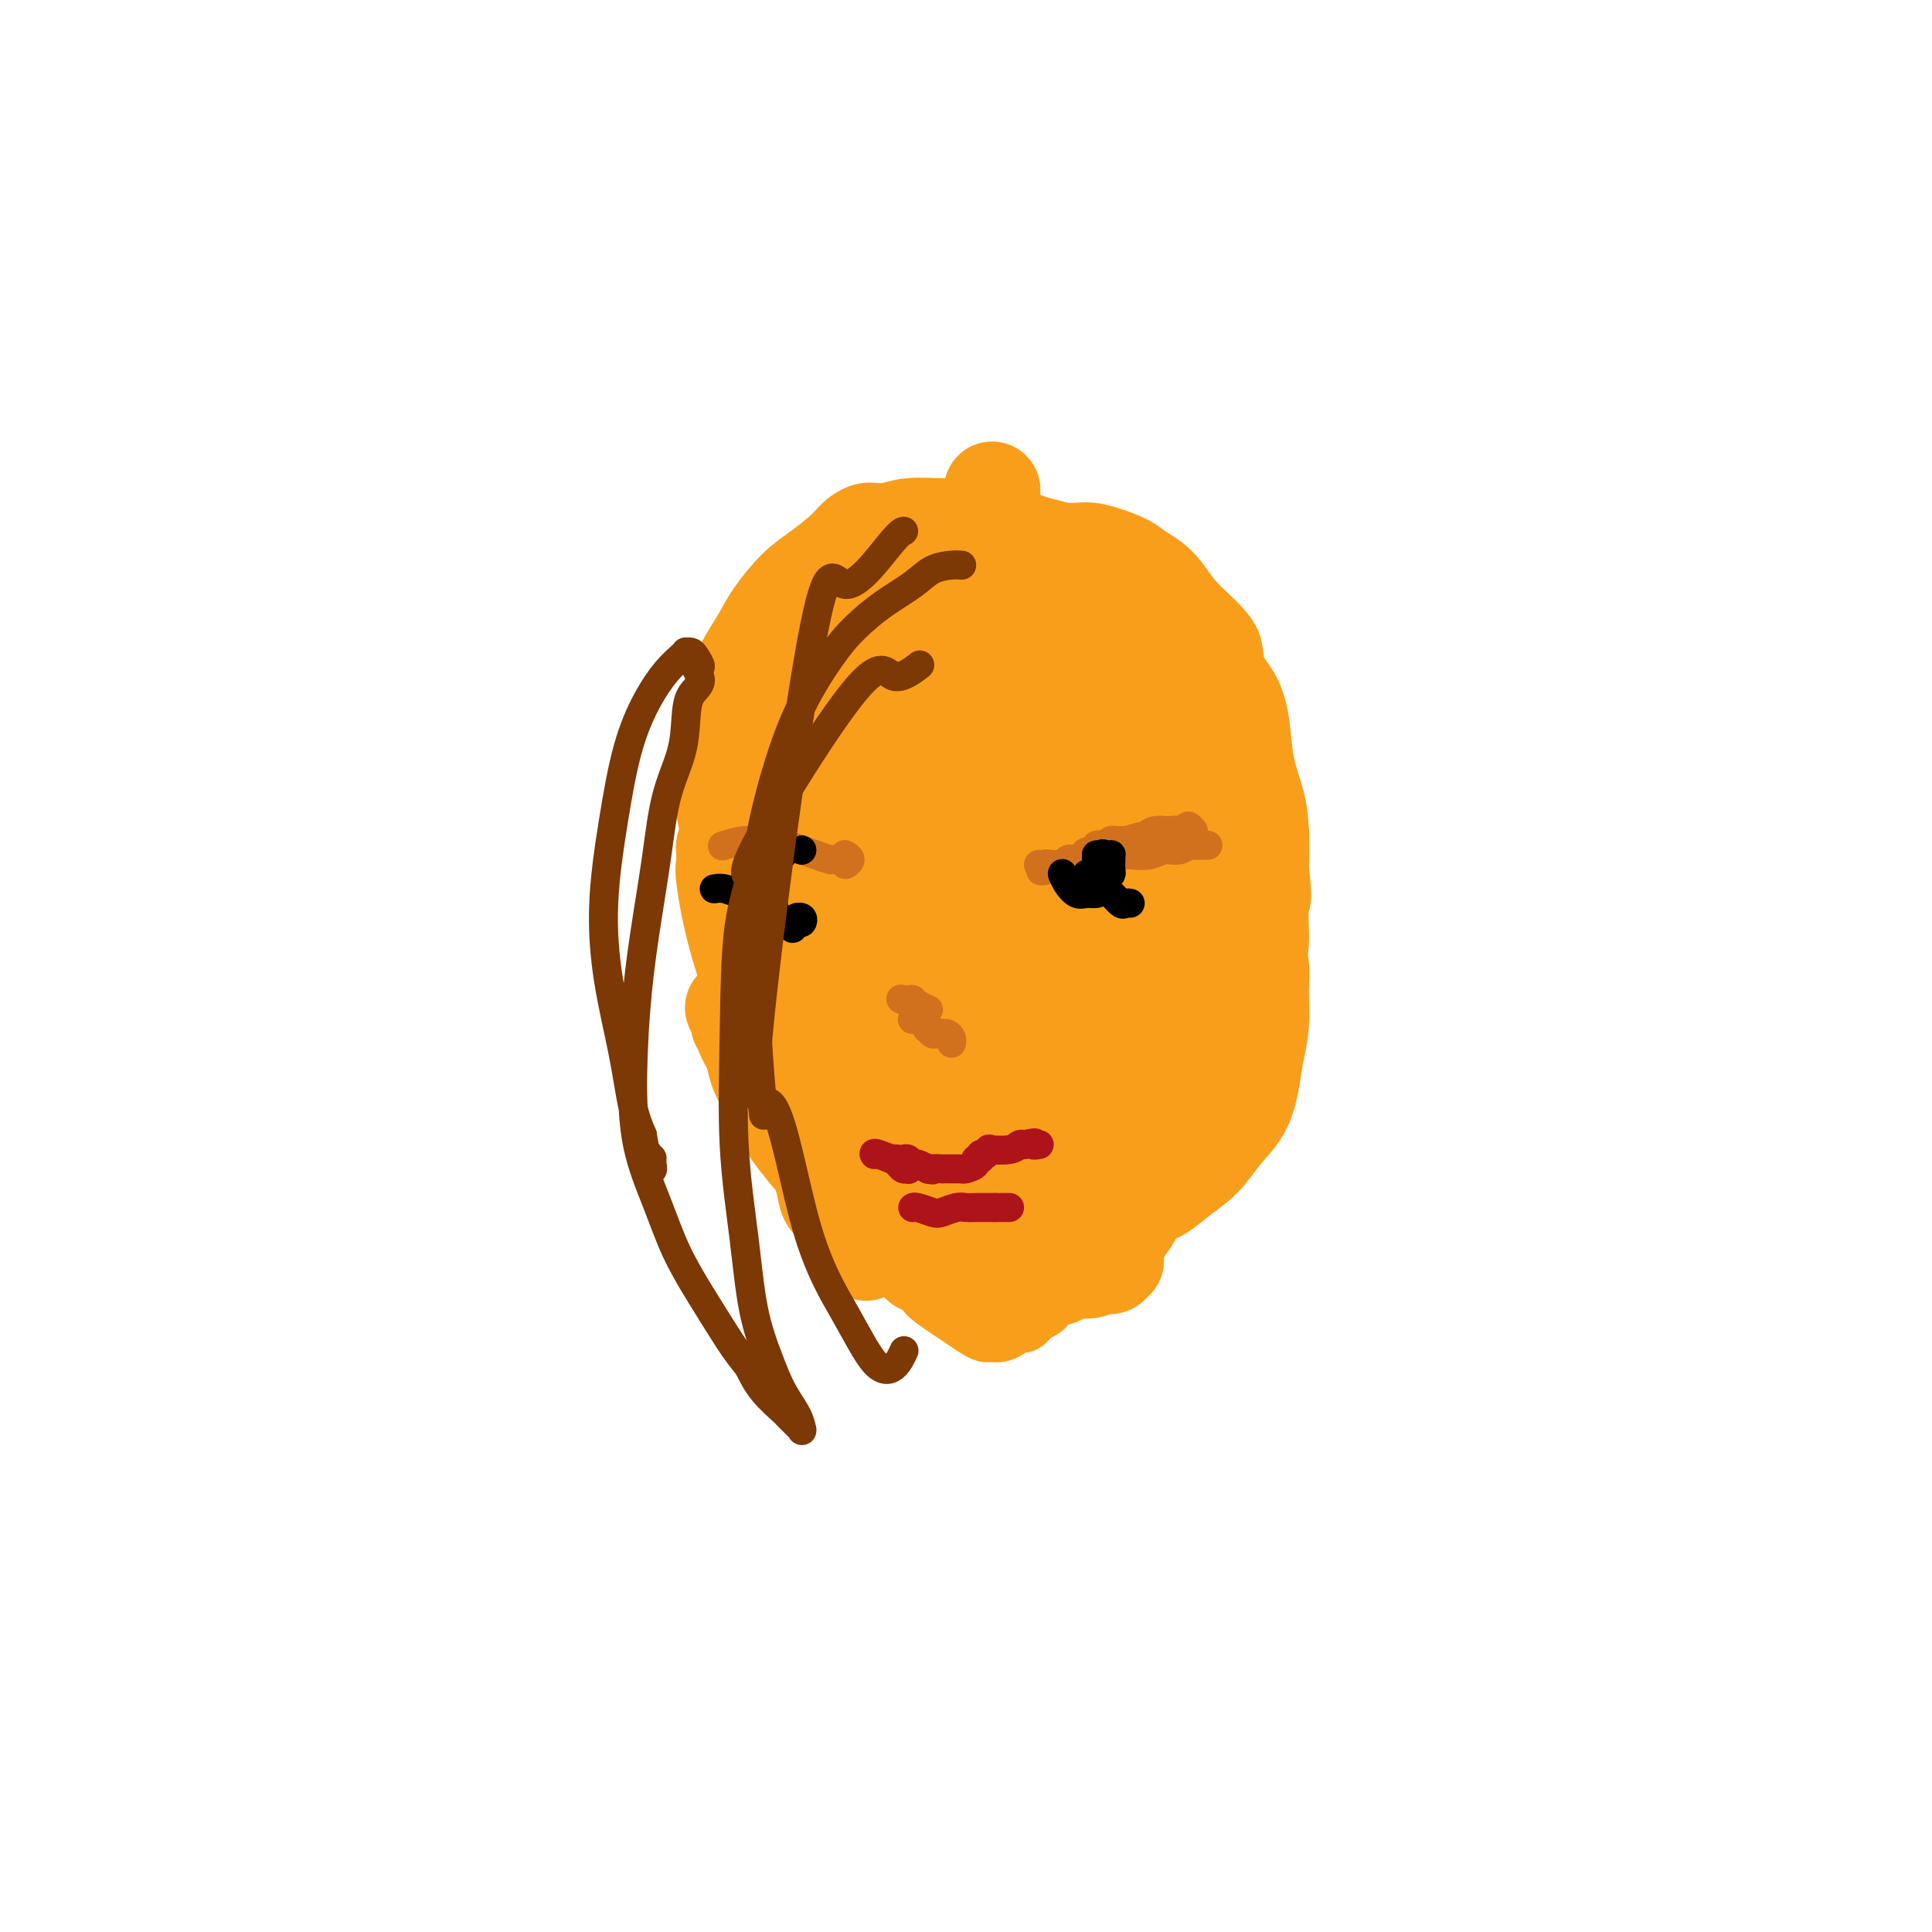 <svg viewBox='0 0 400 400' version='1.1' xmlns='http://www.w3.org/2000/svg' xmlns:xlink='http://www.w3.org/1999/xlink'><g fill='none' stroke='#F99E1B' stroke-width='20' stroke-linecap='round' stroke-linejoin='round'><path d='M194,116c-0.000,0.000 -0.000,0.000 0,0c0.000,-0.000 0.000,-0.000 0,0c-0.000,0.000 -0.000,0.000 0,0c0.000,-0.000 0.001,-0.001 0,0c-0.001,0.001 -0.003,0.004 0,0c0.003,-0.004 0.012,-0.017 0,0c-0.012,0.017 -0.044,0.062 0,0c0.044,-0.062 0.164,-0.233 0,0c-0.164,0.233 -0.611,0.869 -2,3c-1.389,2.131 -3.721,5.755 -5,9c-1.279,3.245 -1.504,6.110 -2,9c-0.496,2.890 -1.262,5.803 -2,8c-0.738,2.197 -1.448,3.677 -2,5c-0.552,1.323 -0.947,2.488 -1,4c-0.053,1.512 0.237,3.371 0,4c-0.237,0.629 -1.000,0.028 -1,0c0.000,-0.028 0.763,0.519 1,0c0.237,-0.519 -0.053,-2.102 0,-4c0.053,-1.898 0.449,-4.110 1,-6c0.551,-1.890 1.258,-3.460 2,-6c0.742,-2.540 1.520,-6.052 2,-9c0.480,-2.948 0.662,-5.331 1,-7c0.338,-1.669 0.834,-2.624 1,-4c0.166,-1.376 0.004,-3.173 0,-4c-0.004,-0.827 0.151,-0.683 0,-1c-0.151,-0.317 -0.607,-1.095 -1,-1c-0.393,0.095 -0.721,1.064 -1,2c-0.279,0.936 -0.508,1.839 -1,3c-0.492,1.161 -1.246,2.581 -2,4'/><path d='M182,125c-1.056,2.584 -1.197,5.544 -2,9c-0.803,3.456 -2.268,7.407 -3,11c-0.732,3.593 -0.732,6.829 -1,10c-0.268,3.171 -0.804,6.277 -1,9c-0.196,2.723 -0.052,5.065 0,7c0.052,1.935 0.013,3.465 0,5c-0.013,1.535 -0.001,3.076 0,4c0.001,0.924 -0.010,1.231 0,1c0.010,-0.231 0.041,-1.001 0,-1c-0.041,0.001 -0.155,0.774 0,-1c0.155,-1.774 0.580,-6.093 1,-9c0.420,-2.907 0.834,-4.402 1,-5c0.166,-0.598 0.083,-0.299 0,0'/><path d='M178,121c-0.000,0.000 -0.000,0.000 0,0c0.000,-0.000 0.000,-0.000 0,0c-0.000,0.000 -0.000,0.001 0,0c0.000,-0.001 0.001,-0.005 0,0c-0.001,0.005 -0.003,0.018 0,0c0.003,-0.018 0.011,-0.069 0,0c-0.011,0.069 -0.042,0.257 0,0c0.042,-0.257 0.158,-0.960 0,0c-0.158,0.960 -0.589,3.581 -1,7c-0.411,3.419 -0.800,7.634 -1,12c-0.200,4.366 -0.209,8.883 0,13c0.209,4.117 0.635,7.834 1,11c0.365,3.166 0.668,5.780 1,8c0.332,2.220 0.694,4.045 1,5c0.306,0.955 0.557,1.038 1,1c0.443,-0.038 1.079,-0.199 2,-1c0.921,-0.801 2.128,-2.244 3,-4c0.872,-1.756 1.410,-3.827 2,-6c0.590,-2.173 1.231,-4.448 2,-7c0.769,-2.552 1.666,-5.380 2,-8c0.334,-2.620 0.104,-5.031 0,-7c-0.104,-1.969 -0.080,-3.498 0,-5c0.080,-1.502 0.218,-2.979 0,-5c-0.218,-2.021 -0.793,-4.587 -1,-5c-0.207,-0.413 -0.048,1.325 0,2c0.048,0.675 -0.015,0.286 0,1c0.015,0.714 0.107,2.532 0,5c-0.107,2.468 -0.413,5.588 0,9c0.413,3.412 1.547,7.118 2,11c0.453,3.882 0.227,7.941 0,12'/><path d='M192,170c0.471,7.519 0.647,6.315 1,7c0.353,0.685 0.882,3.257 1,5c0.118,1.743 -0.175,2.656 0,3c0.175,0.344 0.817,0.120 1,0c0.183,-0.120 -0.092,-0.137 0,-1c0.092,-0.863 0.550,-2.571 1,-4c0.450,-1.429 0.891,-2.580 1,-5c0.109,-2.420 -0.114,-6.108 0,-9c0.114,-2.892 0.567,-4.987 1,-7c0.433,-2.013 0.848,-3.942 1,-6c0.152,-2.058 0.041,-4.243 0,-6c-0.041,-1.757 -0.011,-3.087 0,-4c0.011,-0.913 0.003,-1.410 0,-2c-0.003,-0.590 -0.000,-1.272 0,-1c0.000,0.272 -0.001,1.498 0,3c0.001,1.502 0.004,3.281 0,6c-0.004,2.719 -0.015,6.378 0,10c0.015,3.622 0.057,7.207 0,10c-0.057,2.793 -0.212,4.792 0,7c0.212,2.208 0.790,4.624 1,6c0.210,1.376 0.053,1.713 0,2c-0.053,0.287 -0.000,0.524 0,-2c0.000,-2.524 -0.053,-7.809 0,-10c0.053,-2.191 0.210,-1.289 1,-7c0.790,-5.711 2.212,-18.035 3,-26c0.788,-7.965 0.943,-11.570 1,-15c0.057,-3.430 0.015,-6.684 0,-9c-0.015,-2.316 -0.004,-3.693 0,-5c0.004,-1.307 0.001,-2.544 0,-3c-0.001,-0.456 -0.000,-0.130 0,0c0.000,0.130 0.000,0.065 0,0'/><path d='M205,107c0.785,-11.436 0.248,-2.526 0,2c-0.248,4.526 -0.206,4.667 0,7c0.206,2.333 0.577,6.859 1,12c0.423,5.141 0.899,10.897 1,16c0.101,5.103 -0.173,9.553 0,13c0.173,3.447 0.793,5.892 1,8c0.207,2.108 -0.000,3.878 0,5c0.000,1.122 0.208,1.595 0,2c-0.208,0.405 -0.833,0.743 -1,0c-0.167,-0.743 0.124,-2.567 0,-5c-0.124,-2.433 -0.663,-5.477 -1,-9c-0.337,-3.523 -0.472,-7.527 -1,-11c-0.528,-3.473 -1.448,-6.415 -2,-9c-0.552,-2.585 -0.738,-4.815 -1,-7c-0.262,-2.185 -0.602,-4.327 -1,-6c-0.398,-1.673 -0.854,-2.878 -1,-4c-0.146,-1.122 0.018,-2.160 0,-3c-0.018,-0.840 -0.218,-1.483 0,-2c0.218,-0.517 0.853,-0.909 1,-1c0.147,-0.091 -0.194,0.118 0,0c0.194,-0.118 0.923,-0.563 1,-1c0.077,-0.437 -0.496,-0.865 0,-1c0.496,-0.135 2.062,0.023 3,0c0.938,-0.023 1.246,-0.228 2,0c0.754,0.228 1.952,0.889 3,1c1.048,0.111 1.947,-0.327 3,0c1.053,0.327 2.262,1.417 3,2c0.738,0.583 1.006,0.657 2,1c0.994,0.343 2.712,0.955 4,2c1.288,1.045 2.144,2.522 3,4'/><path d='M225,123c2.576,2.332 3.015,3.661 4,5c0.985,1.339 2.517,2.688 4,4c1.483,1.312 2.918,2.586 4,4c1.082,1.414 1.813,2.968 3,5c1.187,2.032 2.832,4.544 4,7c1.168,2.456 1.859,4.857 3,7c1.141,2.143 2.730,4.028 4,6c1.270,1.972 2.220,4.030 3,6c0.780,1.970 1.390,3.854 2,6c0.610,2.146 1.221,4.556 2,7c0.779,2.444 1.726,4.921 2,7c0.274,2.079 -0.126,3.758 0,6c0.126,2.242 0.777,5.045 1,7c0.223,1.955 0.017,3.061 0,5c-0.017,1.939 0.155,4.713 0,7c-0.155,2.287 -0.637,4.089 -1,6c-0.363,1.911 -0.607,3.932 -1,6c-0.393,2.068 -0.936,4.182 -2,6c-1.064,1.818 -2.651,3.341 -4,5c-1.349,1.659 -2.462,3.454 -4,5c-1.538,1.546 -3.501,2.843 -5,4c-1.499,1.157 -2.532,2.175 -4,3c-1.468,0.825 -3.370,1.458 -5,2c-1.630,0.542 -2.988,0.993 -5,2c-2.012,1.007 -4.679,2.571 -7,3c-2.321,0.429 -4.296,-0.276 -6,0c-1.704,0.276 -3.136,1.532 -5,2c-1.864,0.468 -4.159,0.146 -7,0c-2.841,-0.146 -6.226,-0.116 -9,0c-2.774,0.116 -4.935,0.319 -7,0c-2.065,-0.319 -4.032,-1.159 -6,-2'/><path d='M183,254c-7.183,-0.133 -5.142,-0.464 -5,-1c0.142,-0.536 -1.615,-1.277 -3,-2c-1.385,-0.723 -2.400,-1.428 -3,-2c-0.600,-0.572 -0.787,-1.013 -1,-2c-0.213,-0.987 -0.453,-2.522 -1,-4c-0.547,-1.478 -1.400,-2.900 -2,-4c-0.600,-1.100 -0.947,-1.879 -1,-3c-0.053,-1.121 0.186,-2.583 0,-4c-0.186,-1.417 -0.798,-2.788 -1,-5c-0.202,-2.212 0.005,-5.265 0,-8c-0.005,-2.735 -0.223,-5.152 0,-8c0.223,-2.848 0.886,-6.128 1,-9c0.114,-2.872 -0.320,-5.335 0,-8c0.320,-2.665 1.395,-5.530 2,-9c0.605,-3.470 0.739,-7.545 1,-11c0.261,-3.455 0.648,-6.290 1,-9c0.352,-2.710 0.669,-5.295 1,-8c0.331,-2.705 0.677,-5.528 1,-8c0.323,-2.472 0.622,-4.592 1,-7c0.378,-2.408 0.833,-5.104 1,-7c0.167,-1.896 0.045,-2.990 0,-4c-0.045,-1.010 -0.012,-1.935 0,-3c0.012,-1.065 0.004,-2.271 0,-3c-0.004,-0.729 -0.005,-0.980 0,-1c0.005,-0.020 0.015,0.191 0,0c-0.015,-0.191 -0.056,-0.783 0,-1c0.056,-0.217 0.207,-0.058 0,0c-0.207,0.058 -0.774,0.017 -1,0c-0.226,-0.017 -0.113,-0.008 0,0'/><path d='M174,123c1.060,-16.159 -0.289,-4.558 -1,0c-0.711,4.558 -0.784,2.072 -1,2c-0.216,-0.072 -0.575,2.270 -1,5c-0.425,2.730 -0.914,5.848 -2,10c-1.086,4.152 -2.767,9.336 -4,14c-1.233,4.664 -2.016,8.806 -3,13c-0.984,4.194 -2.167,8.440 -3,12c-0.833,3.560 -1.315,6.434 -2,9c-0.685,2.566 -1.572,4.825 -2,6c-0.428,1.175 -0.396,1.267 0,1c0.396,-0.267 1.155,-0.893 2,-3c0.845,-2.107 1.774,-5.696 3,-10c1.226,-4.304 2.748,-9.322 4,-14c1.252,-4.678 2.233,-9.014 3,-13c0.767,-3.986 1.318,-7.620 2,-11c0.682,-3.380 1.493,-6.506 2,-9c0.507,-2.494 0.710,-4.356 1,-6c0.290,-1.644 0.666,-3.071 1,-4c0.334,-0.929 0.626,-1.359 1,-2c0.374,-0.641 0.832,-1.493 1,-2c0.168,-0.507 0.047,-0.669 0,-1c-0.047,-0.331 -0.020,-0.829 0,-1c0.020,-0.171 0.032,-0.014 0,0c-0.032,0.014 -0.108,-0.115 0,0c0.108,0.115 0.401,0.475 0,1c-0.401,0.525 -1.496,1.215 -2,2c-0.504,0.785 -0.417,1.663 -1,3c-0.583,1.337 -1.837,3.131 -3,5c-1.163,1.869 -2.236,3.811 -3,6c-0.764,2.189 -1.218,4.625 -2,7c-0.782,2.375 -1.891,4.687 -3,7'/><path d='M161,150c-2.749,5.532 -2.620,4.861 -3,6c-0.380,1.139 -1.268,4.088 -2,6c-0.732,1.912 -1.306,2.789 -2,4c-0.694,1.211 -1.507,2.757 -2,4c-0.493,1.243 -0.668,2.183 -1,3c-0.332,0.817 -0.823,1.513 -1,2c-0.177,0.487 -0.042,0.767 0,1c0.042,0.233 -0.011,0.420 0,1c0.011,0.580 0.084,1.552 0,2c-0.084,0.448 -0.327,0.372 0,3c0.327,2.628 1.224,7.959 3,14c1.776,6.041 4.433,12.792 6,16c1.567,3.208 2.045,2.873 3,6c0.955,3.127 2.388,9.716 5,16c2.612,6.284 6.402,12.261 8,15c1.598,2.739 1.004,2.239 1,3c-0.004,0.761 0.581,2.783 1,4c0.419,1.217 0.671,1.627 1,2c0.329,0.373 0.733,0.707 1,1c0.267,0.293 0.396,0.544 0,0c-0.396,-0.544 -1.317,-1.885 -3,-5c-1.683,-3.115 -4.127,-8.006 -5,-10c-0.873,-1.994 -0.174,-1.092 -1,-2c-0.826,-0.908 -3.177,-3.624 -5,-6c-1.823,-2.376 -3.117,-4.410 -4,-6c-0.883,-1.590 -1.353,-2.736 -2,-4c-0.647,-1.264 -1.471,-2.647 -2,-4c-0.529,-1.353 -0.765,-2.677 -1,-4'/><path d='M156,218c-3.740,-6.917 -1.590,-3.710 -1,-3c0.590,0.710 -0.380,-1.078 -1,-2c-0.620,-0.922 -0.892,-0.978 -1,-1c-0.108,-0.022 -0.054,-0.011 0,0'/><path d='M152,209c-0.001,-0.002 -0.002,-0.004 0,0c0.002,0.004 0.008,0.014 0,0c-0.008,-0.014 -0.029,-0.053 0,0c0.029,0.053 0.108,0.197 0,0c-0.108,-0.197 -0.402,-0.736 0,0c0.402,0.736 1.500,2.748 3,5c1.500,2.252 3.403,4.743 5,7c1.597,2.257 2.890,4.279 4,6c1.110,1.721 2.039,3.140 3,5c0.961,1.860 1.954,4.162 3,6c1.046,1.838 2.145,3.212 3,4c0.855,0.788 1.465,0.991 2,2c0.535,1.009 0.994,2.824 2,4c1.006,1.176 2.560,1.712 3,2c0.440,0.288 -0.234,0.328 0,1c0.234,0.672 1.377,1.978 2,3c0.623,1.022 0.726,1.762 1,2c0.274,0.238 0.720,-0.024 1,0c0.280,0.024 0.396,0.336 1,1c0.604,0.664 1.697,1.681 2,2c0.303,0.319 -0.185,-0.059 0,0c0.185,0.059 1.042,0.557 2,1c0.958,0.443 2.016,0.832 3,1c0.984,0.168 1.893,0.114 3,0c1.107,-0.114 2.410,-0.288 4,0c1.590,0.288 3.467,1.039 5,1c1.533,-0.039 2.724,-0.868 4,-1c1.276,-0.132 2.638,0.434 4,1'/><path d='M212,262c4.891,0.772 4.619,1.201 5,1c0.381,-0.201 1.416,-1.034 3,-1c1.584,0.034 3.716,0.933 5,1c1.284,0.067 1.721,-0.700 2,-1c0.279,-0.300 0.402,-0.133 1,0c0.598,0.133 1.673,0.232 2,0c0.327,-0.232 -0.094,-0.793 0,-1c0.094,-0.207 0.704,-0.059 1,0c0.296,0.059 0.279,0.028 0,0c-0.279,-0.028 -0.820,-0.052 -1,0c-0.180,0.052 0.002,0.179 0,0c-0.002,-0.179 -0.189,-0.663 0,-1c0.189,-0.337 0.753,-0.528 1,-1c0.247,-0.472 0.176,-1.224 1,-3c0.824,-1.776 2.542,-4.574 4,-7c1.458,-2.426 2.656,-4.479 4,-7c1.344,-2.521 2.835,-5.511 4,-8c1.165,-2.489 2.004,-4.479 3,-7c0.996,-2.521 2.151,-5.575 3,-8c0.849,-2.425 1.394,-4.222 2,-6c0.606,-1.778 1.273,-3.538 2,-5c0.727,-1.462 1.515,-2.627 2,-4c0.485,-1.373 0.666,-2.956 1,-4c0.334,-1.044 0.821,-1.550 1,-2c0.179,-0.450 0.051,-0.843 0,-1c-0.051,-0.157 -0.026,-0.079 0,0'/><path d='M258,197c4.007,-9.551 0.525,-1.427 -1,3c-1.525,4.427 -1.094,5.159 -2,8c-0.906,2.841 -3.149,7.793 -5,12c-1.851,4.207 -3.311,7.671 -5,11c-1.689,3.329 -3.606,6.524 -5,9c-1.394,2.476 -2.265,4.233 -3,6c-0.735,1.767 -1.333,3.543 -2,5c-0.667,1.457 -1.401,2.595 -2,3c-0.599,0.405 -1.063,0.078 -1,0c0.063,-0.078 0.652,0.095 1,0c0.348,-0.095 0.456,-0.458 1,-2c0.544,-1.542 1.525,-4.264 3,-7c1.475,-2.736 3.444,-5.486 5,-9c1.556,-3.514 2.697,-7.790 4,-12c1.303,-4.210 2.766,-8.353 4,-12c1.234,-3.647 2.240,-6.798 3,-10c0.760,-3.202 1.275,-6.454 2,-9c0.725,-2.546 1.662,-4.385 2,-6c0.338,-1.615 0.079,-3.007 0,-4c-0.079,-0.993 0.023,-1.588 0,-2c-0.023,-0.412 -0.171,-0.640 -1,0c-0.829,0.640 -2.339,2.148 -5,6c-2.661,3.852 -6.471,10.048 -10,17c-3.529,6.952 -6.775,14.659 -10,21c-3.225,6.341 -6.430,11.317 -9,15c-2.570,3.683 -4.507,6.072 -6,8c-1.493,1.928 -2.544,3.395 -3,4c-0.456,0.605 -0.318,0.348 0,0c0.318,-0.348 0.816,-0.786 2,-4c1.184,-3.214 3.052,-9.204 5,-16c1.948,-6.796 3.974,-14.398 6,-22'/><path d='M226,210c2.972,-10.042 3.902,-14.148 5,-19c1.098,-4.852 2.362,-10.451 3,-15c0.638,-4.549 0.648,-8.049 1,-11c0.352,-2.951 1.046,-5.353 1,-7c-0.046,-1.647 -0.832,-2.538 -1,-3c-0.168,-0.462 0.280,-0.495 0,0c-0.280,0.495 -1.289,1.519 -2,4c-0.711,2.481 -1.124,6.420 -3,12c-1.876,5.580 -5.214,12.801 -8,19c-2.786,6.199 -5.021,11.375 -7,17c-1.979,5.625 -3.703,11.700 -5,16c-1.297,4.300 -2.166,6.826 -3,9c-0.834,2.174 -1.634,3.998 -2,5c-0.366,1.002 -0.298,1.183 0,-1c0.298,-2.183 0.827,-6.731 2,-12c1.173,-5.269 2.991,-11.259 6,-23c3.009,-11.741 7.208,-29.234 9,-38c1.792,-8.766 1.176,-8.807 1,-10c-0.176,-1.193 0.088,-3.540 0,-5c-0.088,-1.460 -0.529,-2.034 -1,-2c-0.471,0.034 -0.972,0.674 -2,3c-1.028,2.326 -2.584,6.336 -5,12c-2.416,5.664 -5.692,12.983 -8,20c-2.308,7.017 -3.649,13.734 -5,19c-1.351,5.266 -2.713,9.082 -4,12c-1.287,2.918 -2.500,4.940 -3,7c-0.500,2.060 -0.286,4.160 0,4c0.286,-0.160 0.643,-2.580 1,-5'/><path d='M196,218c0.861,-3.390 2.514,-9.364 4,-18c1.486,-8.636 2.806,-19.933 4,-28c1.194,-8.067 2.261,-12.903 3,-17c0.739,-4.097 1.149,-7.454 1,-10c-0.149,-2.546 -0.856,-4.281 -1,-5c-0.144,-0.719 0.274,-0.424 0,0c-0.274,0.424 -1.239,0.975 -3,5c-1.761,4.025 -4.318,11.524 -7,20c-2.682,8.476 -5.490,17.930 -8,27c-2.510,9.070 -4.721,17.757 -6,25c-1.279,7.243 -1.625,13.042 -2,17c-0.375,3.958 -0.778,6.076 -1,8c-0.222,1.924 -0.264,3.654 0,4c0.264,0.346 0.835,-0.691 2,-2c1.165,-1.309 2.924,-2.890 5,-7c2.076,-4.110 4.469,-10.750 7,-19c2.531,-8.250 5.199,-18.112 8,-28c2.801,-9.888 5.735,-19.804 8,-27c2.265,-7.196 3.860,-11.672 4,-16c0.140,-4.328 -1.177,-8.506 -2,-11c-0.823,-2.494 -1.154,-3.302 -2,-3c-0.846,0.302 -2.208,1.716 -3,2c-0.792,0.284 -1.015,-0.562 -5,7c-3.985,7.562 -11.730,23.533 -16,33c-4.270,9.467 -5.063,12.431 -6,17c-0.937,4.569 -2.019,10.744 -3,15c-0.981,4.256 -1.861,6.594 -2,9c-0.139,2.406 0.463,4.878 1,6c0.537,1.122 1.011,0.892 2,0c0.989,-0.892 2.495,-2.446 4,-4'/><path d='M182,218c2.272,-2.674 4.952,-7.358 8,-13c3.048,-5.642 6.465,-12.242 10,-20c3.535,-7.758 7.189,-16.675 10,-24c2.811,-7.325 4.780,-13.059 6,-18c1.220,-4.941 1.693,-9.090 2,-12c0.307,-2.910 0.450,-4.581 0,-5c-0.450,-0.419 -1.491,0.416 -2,1c-0.509,0.584 -0.486,0.919 -2,5c-1.514,4.081 -4.566,11.908 -7,21c-2.434,9.092 -4.250,19.450 -6,29c-1.750,9.550 -3.434,18.294 -4,26c-0.566,7.706 -0.014,14.376 0,19c0.014,4.624 -0.510,7.203 0,9c0.510,1.797 2.055,2.811 3,3c0.945,0.189 1.290,-0.449 3,-3c1.710,-2.551 4.784,-7.017 8,-13c3.216,-5.983 6.573,-13.485 9,-19c2.427,-5.515 3.924,-9.045 5,-12c1.076,-2.955 1.730,-5.336 2,-7c0.270,-1.664 0.155,-2.611 0,-3c-0.155,-0.389 -0.349,-0.220 -2,3c-1.651,3.220 -4.757,9.491 -6,12c-1.243,2.509 -0.621,1.254 0,0'/></g>
<g fill='none' stroke='#F99E1B' stroke-width='12' stroke-linecap='round' stroke-linejoin='round'><path d='M186,181c0.000,0.000 0.000,0.000 0,0c-0.000,-0.000 -0.000,-0.000 0,0c0.000,0.000 0.000,0.000 0,0c-0.000,-0.000 -0.000,-0.000 0,0c0.000,0.000 0.000,0.001 0,0c-0.000,-0.001 -0.000,-0.002 0,0c0.000,0.002 0.001,0.007 0,0c-0.001,-0.007 -0.004,-0.028 0,0c0.004,0.028 0.016,0.103 0,0c-0.016,-0.103 -0.060,-0.384 0,0c0.060,0.384 0.222,1.435 0,3c-0.222,1.565 -0.829,3.646 -1,5c-0.171,1.354 0.095,1.980 0,3c-0.095,1.020 -0.550,2.432 -1,3c-0.450,0.568 -0.895,0.291 -1,0c-0.105,-0.291 0.129,-0.596 0,-2c-0.129,-1.404 -0.622,-3.906 -1,-6c-0.378,-2.094 -0.640,-3.780 -1,-5c-0.360,-1.220 -0.818,-1.975 -1,-3c-0.182,-1.025 -0.087,-2.321 0,-3c0.087,-0.679 0.165,-0.741 0,-1c-0.165,-0.259 -0.574,-0.717 -1,0c-0.426,0.717 -0.868,2.607 -1,5c-0.132,2.393 0.047,5.289 0,8c-0.047,2.711 -0.321,5.238 0,8c0.321,2.762 1.237,5.759 2,8c0.763,2.241 1.373,3.725 2,5c0.627,1.275 1.271,2.342 2,3c0.729,0.658 1.542,0.908 2,1c0.458,0.092 0.559,0.026 1,-1c0.441,-1.026 1.220,-3.013 2,-5'/><path d='M189,207c0.921,-2.931 0.723,-7.759 1,-12c0.277,-4.241 1.028,-7.896 1,-11c-0.028,-3.104 -0.834,-5.658 -1,-8c-0.166,-2.342 0.307,-4.470 0,-6c-0.307,-1.530 -1.393,-2.460 -2,-3c-0.607,-0.540 -0.733,-0.689 -1,0c-0.267,0.689 -0.675,2.217 -1,5c-0.325,2.783 -0.566,6.822 -1,11c-0.434,4.178 -1.061,8.496 -1,12c0.061,3.504 0.809,6.193 1,9c0.191,2.807 -0.175,5.730 0,8c0.175,2.270 0.893,3.887 2,5c1.107,1.113 2.605,1.721 3,2c0.395,0.279 -0.313,0.228 0,0c0.313,-0.228 1.646,-0.634 2,-2c0.354,-1.366 -0.273,-3.693 0,-6c0.273,-2.307 1.444,-4.595 2,-7c0.556,-2.405 0.497,-4.926 0,-7c-0.497,-2.074 -1.432,-3.700 -2,-5c-0.568,-1.300 -0.770,-2.272 -1,-3c-0.230,-0.728 -0.489,-1.212 -1,-1c-0.511,0.212 -1.273,1.119 -2,3c-0.727,1.881 -1.417,4.737 -2,8c-0.583,3.263 -1.057,6.933 -1,11c0.057,4.067 0.646,8.530 1,12c0.354,3.470 0.474,5.946 1,8c0.526,2.054 1.459,3.686 2,5c0.541,1.314 0.691,2.311 1,3c0.309,0.689 0.775,1.070 1,1c0.225,-0.070 0.207,-0.591 0,-2c-0.207,-1.409 -0.604,-3.704 -1,-6'/><path d='M190,231c-0.552,-2.719 -1.930,-6.016 -3,-9c-1.070,-2.984 -1.830,-5.654 -3,-8c-1.170,-2.346 -2.748,-4.366 -4,-6c-1.252,-1.634 -2.176,-2.881 -3,-4c-0.824,-1.119 -1.546,-2.111 -2,-2c-0.454,0.111 -0.638,1.324 -1,2c-0.362,0.676 -0.901,0.816 -1,3c-0.099,2.184 0.242,6.411 1,10c0.758,3.589 1.934,6.538 3,10c1.066,3.462 2.024,7.437 3,10c0.976,2.563 1.970,3.715 3,5c1.030,1.285 2.096,2.703 3,4c0.904,1.297 1.648,2.471 2,3c0.352,0.529 0.313,0.412 0,0c-0.313,-0.412 -0.901,-1.120 -3,-5c-2.099,-3.880 -5.709,-10.933 -10,-19c-4.291,-8.067 -9.265,-17.149 -11,-21c-1.735,-3.851 -0.232,-2.470 0,-2c0.232,0.470 -0.805,0.030 -1,0c-0.195,-0.030 0.454,0.350 1,2c0.546,1.650 0.990,4.571 2,8c1.010,3.429 2.585,7.367 4,11c1.415,3.633 2.669,6.962 4,10c1.331,3.038 2.738,5.787 4,8c1.262,2.213 2.380,3.892 4,5c1.620,1.108 3.744,1.644 5,2c1.256,0.356 1.645,0.530 2,0c0.355,-0.530 0.678,-1.765 1,-3'/><path d='M190,245c0.821,-1.701 1.375,-4.453 2,-8c0.625,-3.547 1.323,-7.887 2,-13c0.677,-5.113 1.333,-10.998 2,-16c0.667,-5.002 1.344,-9.121 2,-13c0.656,-3.879 1.290,-7.520 2,-11c0.710,-3.480 1.496,-6.801 2,-10c0.504,-3.199 0.728,-6.278 1,-9c0.272,-2.722 0.594,-5.088 1,-7c0.406,-1.912 0.897,-3.371 1,-5c0.103,-1.629 -0.182,-3.428 0,-5c0.182,-1.572 0.832,-2.919 1,-4c0.168,-1.081 -0.146,-1.898 0,-3c0.146,-1.102 0.752,-2.489 1,-3c0.248,-0.511 0.136,-0.144 0,0c-0.136,0.144 -0.298,0.067 0,0c0.298,-0.067 1.056,-0.124 2,0c0.944,0.124 2.076,0.430 3,1c0.924,0.570 1.641,1.405 3,3c1.359,1.595 3.360,3.951 5,6c1.640,2.049 2.918,3.793 4,6c1.082,2.207 1.966,4.877 3,7c1.034,2.123 2.217,3.698 3,6c0.783,2.302 1.166,5.330 2,8c0.834,2.670 2.117,4.982 3,7c0.883,2.018 1.364,3.743 2,5c0.636,1.257 1.428,2.047 2,3c0.572,0.953 0.924,2.067 1,3c0.076,0.933 -0.124,1.683 0,2c0.124,0.317 0.572,0.201 1,0c0.428,-0.201 0.837,-0.486 1,-1c0.163,-0.514 0.082,-1.257 0,-2'/><path d='M242,192c2.599,6.201 0.098,2.704 0,-2c-0.098,-4.704 2.208,-10.614 3,-13c0.792,-2.386 0.069,-1.247 0,-3c-0.069,-1.753 0.517,-6.399 1,-9c0.483,-2.601 0.862,-3.159 1,-4c0.138,-0.841 0.036,-1.967 0,-3c-0.036,-1.033 -0.004,-1.975 0,-3c0.004,-1.025 -0.018,-2.133 0,-3c0.018,-0.867 0.077,-1.493 0,-2c-0.077,-0.507 -0.289,-0.893 0,-1c0.289,-0.107 1.080,0.067 0,-2c-1.080,-2.067 -4.033,-6.373 -5,-8c-0.967,-1.627 0.050,-0.575 0,-1c-0.050,-0.425 -1.168,-2.326 -2,-4c-0.832,-1.674 -1.379,-3.120 -2,-4c-0.621,-0.880 -1.317,-1.196 -2,-2c-0.683,-0.804 -1.353,-2.098 -2,-3c-0.647,-0.902 -1.272,-1.412 -2,-2c-0.728,-0.588 -1.558,-1.253 -2,-2c-0.442,-0.747 -0.496,-1.577 -1,-2c-0.504,-0.423 -1.458,-0.439 -2,-1c-0.542,-0.561 -0.671,-1.667 -1,-2c-0.329,-0.333 -0.858,0.107 -1,0c-0.142,-0.107 0.103,-0.761 0,-1c-0.103,-0.239 -0.553,-0.064 -1,0c-0.447,0.064 -0.889,0.017 -1,0c-0.111,-0.017 0.111,-0.005 0,0c-0.111,0.005 -0.556,0.002 -1,0'/><path d='M222,115c-2.423,-2.303 -0.481,-0.561 0,0c0.481,0.561 -0.498,-0.060 -1,0c-0.502,0.060 -0.527,0.801 -1,1c-0.473,0.199 -1.395,-0.142 -2,0c-0.605,0.142 -0.894,0.769 -1,1c-0.106,0.231 -0.030,0.066 0,0c0.030,-0.066 0.015,-0.033 0,0'/><path d='M189,113c0.000,0.000 0.000,0.000 0,0c-0.000,-0.000 -0.000,-0.000 0,0c0.000,0.000 0.000,0.000 0,0c-0.000,-0.000 -0.000,-0.000 0,0c0.000,0.000 0.000,0.000 0,0c-0.000,-0.000 -0.001,-0.001 0,0c0.001,0.001 0.005,0.002 0,0c-0.005,-0.002 -0.018,-0.009 0,0c0.018,0.009 0.066,0.033 0,0c-0.066,-0.033 -0.245,-0.123 0,0c0.245,0.123 0.914,0.457 3,0c2.086,-0.457 5.589,-1.706 8,-2c2.411,-0.294 3.728,0.368 6,0c2.272,-0.368 5.497,-1.767 8,-2c2.503,-0.233 4.284,0.700 6,1c1.716,0.300 3.369,-0.033 5,0c1.631,0.033 3.241,0.434 5,1c1.759,0.566 3.667,1.299 5,2c1.333,0.701 2.091,1.372 3,2c0.909,0.628 1.967,1.213 3,2c1.033,0.787 2.040,1.778 3,3c0.960,1.222 1.874,2.677 3,4c1.126,1.323 2.462,2.514 4,4c1.538,1.486 3.276,3.266 4,5c0.724,1.734 0.435,3.420 1,5c0.565,1.580 1.983,3.052 3,5c1.017,1.948 1.632,4.370 2,7c0.368,2.630 0.491,5.468 1,8c0.509,2.532 1.406,4.759 2,7c0.594,2.241 0.884,4.498 1,7c0.116,2.502 0.058,5.251 0,8'/><path d='M265,180c0.917,7.165 0.209,6.578 0,8c-0.209,1.422 0.083,4.855 0,7c-0.083,2.145 -0.539,3.004 -1,4c-0.461,0.996 -0.926,2.131 -1,3c-0.074,0.869 0.243,1.474 0,2c-0.243,0.526 -1.047,0.975 -1,1c0.047,0.025 0.945,-0.373 1,-1c0.055,-0.627 -0.734,-1.481 -1,-2c-0.266,-0.519 -0.008,-0.702 0,-2c0.008,-1.298 -0.233,-3.710 0,-6c0.233,-2.290 0.941,-4.457 1,-7c0.059,-2.543 -0.532,-5.463 -1,-8c-0.468,-2.537 -0.814,-4.693 -1,-7c-0.186,-2.307 -0.213,-4.766 -1,-7c-0.787,-2.234 -2.334,-4.241 -3,-6c-0.666,-1.759 -0.450,-3.268 -1,-5c-0.550,-1.732 -1.865,-3.687 -3,-6c-1.135,-2.313 -2.090,-4.984 -3,-7c-0.910,-2.016 -1.776,-3.379 -3,-5c-1.224,-1.621 -2.807,-3.502 -4,-5c-1.193,-1.498 -1.997,-2.615 -3,-4c-1.003,-1.385 -2.204,-3.038 -3,-4c-0.796,-0.962 -1.188,-1.232 -2,-2c-0.812,-0.768 -2.044,-2.035 -3,-3c-0.956,-0.965 -1.635,-1.629 -2,-2c-0.365,-0.371 -0.418,-0.450 -1,-1c-0.582,-0.550 -1.695,-1.571 -2,-2c-0.305,-0.429 0.199,-0.265 -2,-1c-2.199,-0.735 -7.099,-2.367 -12,-4'/><path d='M213,108c-3.730,-1.165 -6.055,-1.576 -8,-2c-1.945,-0.424 -3.510,-0.861 -5,-1c-1.490,-0.139 -2.906,0.021 -5,0c-2.094,-0.021 -4.866,-0.222 -7,0c-2.134,0.222 -3.630,0.867 -5,1c-1.370,0.133 -2.612,-0.245 -4,0c-1.388,0.245 -2.921,1.114 -4,2c-1.079,0.886 -1.706,1.789 -3,3c-1.294,1.211 -3.257,2.728 -5,4c-1.743,1.272 -3.268,2.297 -5,4c-1.732,1.703 -3.672,4.085 -5,6c-1.328,1.915 -2.043,3.365 -3,5c-0.957,1.635 -2.156,3.457 -3,5c-0.844,1.543 -1.334,2.808 -2,5c-0.666,2.192 -1.509,5.310 -2,8c-0.491,2.690 -0.631,4.952 -1,7c-0.369,2.048 -0.968,3.881 -1,6c-0.032,2.119 0.503,4.524 1,7c0.497,2.476 0.956,5.024 1,7c0.044,1.976 -0.328,3.380 0,5c0.328,1.620 1.356,3.457 2,5c0.644,1.543 0.905,2.793 1,4c0.095,1.207 0.025,2.373 0,3c-0.025,0.627 -0.006,0.716 0,1c0.006,0.284 -0.001,0.765 0,1c0.001,0.235 0.011,0.226 0,0c-0.011,-0.226 -0.044,-0.669 0,-1c0.044,-0.331 0.166,-0.551 0,-1c-0.166,-0.449 -0.619,-1.128 -1,-2c-0.381,-0.872 -0.691,-1.936 -1,-3'/><path d='M148,187c-0.523,-1.991 -0.832,-4.467 -1,-7c-0.168,-2.533 -0.195,-5.121 0,-8c0.195,-2.879 0.613,-6.048 1,-8c0.387,-1.952 0.745,-2.686 1,-6c0.255,-3.314 0.408,-9.207 1,-12c0.592,-2.793 1.623,-2.486 2,-3c0.377,-0.514 0.100,-1.850 0,-3c-0.100,-1.150 -0.025,-2.114 0,-3c0.025,-0.886 -0.001,-1.693 0,-2c0.001,-0.307 0.030,-0.113 0,0c-0.030,0.113 -0.118,0.143 0,0c0.118,-0.143 0.441,-0.461 0,0c-0.441,0.461 -1.648,1.701 -2,3c-0.352,1.299 0.149,2.659 0,5c-0.149,2.341 -0.948,5.665 -1,9c-0.052,3.335 0.643,6.681 1,10c0.357,3.319 0.375,6.612 1,10c0.625,3.388 1.858,6.869 3,10c1.142,3.131 2.194,5.910 3,8c0.806,2.090 1.367,3.492 2,5c0.633,1.508 1.339,3.122 2,4c0.661,0.878 1.278,1.021 2,1c0.722,-0.021 1.550,-0.207 2,-1c0.450,-0.793 0.523,-2.192 1,-4c0.477,-1.808 1.359,-4.025 3,-8c1.641,-3.975 4.040,-9.707 5,-12c0.960,-2.293 0.480,-1.146 0,0'/><path d='M174,175c1.500,-4.000 0.750,-2.000 0,0'/><path d='M168,130c0.000,-0.000 0.000,-0.000 0,0c-0.000,0.000 -0.000,0.000 0,0c0.000,-0.000 0.000,-0.000 0,0c-0.000,0.000 -0.000,0.000 0,0c0.000,-0.000 0.001,-0.000 0,0c-0.001,0.000 -0.004,0.001 0,0c0.004,-0.001 0.015,-0.005 0,0c-0.015,0.005 -0.057,0.018 0,0c0.057,-0.018 0.211,-0.068 0,0c-0.211,0.068 -0.789,0.255 -1,3c-0.211,2.745 -0.057,8.047 0,10c0.057,1.953 0.016,0.558 0,0c-0.016,-0.558 -0.008,-0.279 0,0'/><path d='M265,173c0.000,-0.000 0.000,-0.000 0,0c-0.000,0.000 -0.000,0.000 0,0c0.000,-0.000 0.000,-0.000 0,0c-0.000,0.000 -0.000,0.001 0,0c0.000,-0.001 0.001,-0.002 0,0c-0.001,0.002 -0.003,0.007 0,0c0.003,-0.007 0.012,-0.026 0,0c-0.012,0.026 -0.045,0.098 0,0c0.045,-0.098 0.166,-0.367 0,0c-0.166,0.367 -0.621,1.370 -1,3c-0.379,1.630 -0.682,3.888 -1,6c-0.318,2.112 -0.650,4.080 -1,6c-0.350,1.920 -0.719,3.794 -1,6c-0.281,2.206 -0.475,4.745 -1,7c-0.525,2.255 -1.383,4.224 -2,6c-0.617,1.776 -0.995,3.357 -1,5c-0.005,1.643 0.363,3.348 0,5c-0.363,1.652 -1.458,3.251 -2,5c-0.542,1.749 -0.530,3.647 -1,5c-0.470,1.353 -1.420,2.162 -2,3c-0.580,0.838 -0.788,1.705 -1,3c-0.212,1.295 -0.426,3.018 -1,4c-0.574,0.982 -1.506,1.222 -2,2c-0.494,0.778 -0.550,2.094 -1,3c-0.450,0.906 -1.293,1.402 -2,2c-0.707,0.598 -1.278,1.298 -2,2c-0.722,0.702 -1.596,1.405 -2,2c-0.404,0.595 -0.340,1.083 -1,2c-0.660,0.917 -2.046,2.262 -3,3c-0.954,0.738 -1.477,0.869 -2,1'/><path d='M235,254c-2.269,2.420 -1.941,2.470 -2,3c-0.059,0.530 -0.504,1.541 -1,2c-0.496,0.459 -1.042,0.365 -2,1c-0.958,0.635 -2.329,2.000 -3,3c-0.671,1.000 -0.641,1.634 -1,2c-0.359,0.366 -1.107,0.464 -2,1c-0.893,0.536 -1.929,1.510 -3,2c-1.071,0.490 -2.175,0.495 -3,1c-0.825,0.505 -1.372,1.511 -2,2c-0.628,0.489 -1.337,0.460 -2,1c-0.663,0.540 -1.281,1.647 -2,2c-0.719,0.353 -1.540,-0.048 -2,0c-0.460,0.048 -0.559,0.547 -1,1c-0.441,0.453 -1.224,0.861 -2,1c-0.776,0.139 -1.546,0.008 -2,0c-0.454,-0.008 -0.592,0.107 -1,0c-0.408,-0.107 -1.087,-0.436 -2,-1c-0.913,-0.564 -2.060,-1.363 -3,-2c-0.940,-0.637 -1.672,-1.111 -3,-2c-1.328,-0.889 -3.253,-2.191 -4,-3c-0.747,-0.809 -0.317,-1.124 -2,-3c-1.683,-1.876 -5.478,-5.315 -7,-7c-1.522,-1.685 -0.772,-1.618 -1,-2c-0.228,-0.382 -1.434,-1.213 -2,-2c-0.566,-0.787 -0.492,-1.528 -1,-2c-0.508,-0.472 -1.597,-0.673 -2,-1c-0.403,-0.327 -0.118,-0.778 0,-1c0.118,-0.222 0.070,-0.214 0,0c-0.070,0.214 -0.163,0.632 0,1c0.163,0.368 0.581,0.684 1,1'/><path d='M178,252c-1.642,-1.941 1.253,1.206 3,3c1.747,1.794 2.348,2.236 3,3c0.652,0.764 1.357,1.851 2,3c0.643,1.149 1.226,2.360 2,3c0.774,0.640 1.740,0.708 2,1c0.260,0.292 -0.185,0.808 0,1c0.185,0.192 1.001,0.059 1,0c-0.001,-0.059 -0.819,-0.046 -1,0c-0.181,0.046 0.276,0.124 0,0c-0.276,-0.124 -1.286,-0.449 -2,-1c-0.714,-0.551 -1.132,-1.329 -2,-2c-0.868,-0.671 -2.184,-1.237 -3,-2c-0.816,-0.763 -1.130,-1.724 -2,-3c-0.870,-1.276 -2.295,-2.868 -3,-3c-0.705,-0.132 -0.690,1.195 -2,-2c-1.310,-3.195 -3.946,-10.913 -5,-14c-1.054,-3.087 -0.527,-1.544 0,0'/></g>
<g fill='none' stroke='#D2711D' stroke-width='6' stroke-linecap='round' stroke-linejoin='round'><path d='M224,180c-0.000,-0.000 -0.000,-0.000 0,0c0.000,0.000 0.000,0.000 0,0c-0.000,-0.000 -0.000,-0.000 0,0c0.000,0.000 0.000,0.000 0,0c-0.000,-0.000 -0.000,-0.000 0,0c0.000,0.000 0.000,0.000 0,0c-0.000,-0.000 -0.000,-0.000 0,0c0.000,0.000 0.000,0.000 0,0c-0.000,-0.000 -0.000,-0.000 0,0c0.000,0.000 0.000,0.000 0,0c-0.000,-0.000 -0.001,-0.000 0,0c0.001,0.000 0.003,0.001 0,0c-0.003,-0.001 -0.011,-0.005 0,0c0.011,0.005 0.040,0.017 0,0c-0.040,-0.017 -0.151,-0.065 0,0c0.151,0.065 0.564,0.242 1,0c0.436,-0.242 0.896,-0.903 1,-1c0.104,-0.097 -0.146,0.371 0,0c0.146,-0.371 0.688,-1.580 1,-2c0.312,-0.420 0.393,-0.051 0,0c-0.393,0.051 -1.261,-0.214 -2,0c-0.739,0.214 -1.349,0.909 -2,1c-0.651,0.091 -1.342,-0.421 -2,0c-0.658,0.421 -1.284,1.776 -2,2c-0.716,0.224 -1.522,-0.682 -2,-1c-0.478,-0.318 -0.629,-0.047 -1,0c-0.371,0.047 -0.963,-0.129 -1,0c-0.037,0.129 0.482,0.565 1,1'/><path d='M216,180c-1.443,0.528 0.448,0.348 1,0c0.552,-0.348 -0.237,-0.864 0,-1c0.237,-0.136 1.498,0.108 3,0c1.502,-0.108 3.245,-0.569 5,-1c1.755,-0.431 3.523,-0.832 5,-1c1.477,-0.168 2.662,-0.101 4,0c1.338,0.101 2.830,0.237 4,0c1.170,-0.237 2.019,-0.848 3,-1c0.981,-0.152 2.095,0.155 3,0c0.905,-0.155 1.602,-0.774 2,-1c0.398,-0.226 0.499,-0.061 1,0c0.501,0.061 1.403,0.016 2,0c0.597,-0.016 0.889,-0.004 1,0c0.111,0.004 0.042,0.001 0,0c-0.042,-0.001 -0.058,-0.000 0,0c0.058,0.000 0.190,0.000 0,0c-0.190,-0.000 -0.702,-0.000 -1,0c-0.298,0.000 -0.383,0.000 -2,0c-1.617,-0.000 -4.766,-0.000 -6,0c-1.234,0.000 -0.553,0.000 -1,0c-0.447,-0.000 -2.022,-0.000 -3,0c-0.978,0.000 -1.360,0.000 -2,0c-0.640,-0.000 -1.538,-0.001 -2,0c-0.462,0.001 -0.487,0.004 -1,0c-0.513,-0.004 -1.515,-0.015 -2,0c-0.485,0.015 -0.453,0.057 -1,0c-0.547,-0.057 -1.672,-0.211 -2,0c-0.328,0.211 0.143,0.788 0,1c-0.143,0.212 -0.898,0.061 -1,0c-0.102,-0.061 0.449,-0.030 1,0'/><path d='M227,176c-3.846,0.394 -1.962,0.880 -1,1c0.962,0.120 1.000,-0.126 1,0c-0.000,0.126 -0.038,0.625 0,1c0.038,0.375 0.154,0.626 0,1c-0.154,0.374 -0.577,0.871 -1,1c-0.423,0.129 -0.845,-0.109 -1,0c-0.155,0.109 -0.041,0.565 0,1c0.041,0.435 0.011,0.850 0,1c-0.011,0.150 -0.003,0.036 0,0c0.003,-0.036 0.000,0.005 0,0c-0.000,-0.005 0.003,-0.058 0,0c-0.003,0.058 -0.011,0.227 0,0c0.011,-0.227 0.041,-0.848 0,-1c-0.041,-0.152 -0.151,0.167 0,0c0.151,-0.167 0.565,-0.819 1,-1c0.435,-0.181 0.891,0.110 1,0c0.109,-0.110 -0.128,-0.622 0,-1c0.128,-0.378 0.623,-0.623 1,-1c0.377,-0.377 0.637,-0.884 1,-1c0.363,-0.116 0.829,0.161 1,0c0.171,-0.161 0.046,-0.761 0,-1c-0.046,-0.239 -0.012,-0.116 0,0c0.012,0.116 0.003,0.227 0,0c-0.003,-0.227 -0.001,-0.792 0,-1c0.001,-0.208 0.000,-0.059 0,0c-0.000,0.059 -0.000,0.030 0,0'/><path d='M230,175c0.752,-0.929 0.133,-0.253 0,0c-0.133,0.253 0.221,0.083 0,0c-0.221,-0.083 -1.017,-0.079 -1,0c0.017,0.079 0.848,0.232 1,0c0.152,-0.232 -0.375,-0.851 0,-1c0.375,-0.149 1.652,0.170 3,0c1.348,-0.170 2.767,-0.830 4,-1c1.233,-0.170 2.282,0.151 3,0c0.718,-0.151 1.106,-0.773 2,-1c0.894,-0.227 2.293,-0.060 3,0c0.707,0.060 0.722,0.011 1,0c0.278,-0.011 0.819,0.015 1,0c0.181,-0.015 0.001,-0.070 0,0c-0.001,0.070 0.175,0.267 0,0c-0.175,-0.267 -0.703,-0.997 -1,-1c-0.297,-0.003 -0.362,0.720 -1,1c-0.638,0.280 -1.847,0.117 -3,0c-1.153,-0.117 -2.248,-0.186 -3,0c-0.752,0.186 -1.161,0.628 -2,1c-0.839,0.372 -2.109,0.674 -3,1c-0.891,0.326 -1.404,0.675 -2,1c-0.596,0.325 -1.275,0.628 -2,1c-0.725,0.372 -1.495,0.815 -2,1c-0.505,0.185 -0.744,0.111 -1,0c-0.256,-0.111 -0.531,-0.261 -1,0c-0.469,0.261 -1.134,0.932 -1,1c0.134,0.068 1.067,-0.466 2,-1'/><path d='M227,177c-3.000,0.833 -1.500,0.417 0,0'/><path d='M175,177c0.000,0.000 0.000,0.000 0,0c0.000,0.000 0.000,0.000 0,0c0.000,0.000 0.000,0.000 0,0c0.000,0.000 0.000,0.000 0,0c0.000,0.000 0.000,-0.000 0,0c0.000,0.000 0.000,0.000 0,0c0.000,-0.000 0.000,0.000 0,0c0.000,0.000 0.000,0.000 0,0c0.000,0.000 0.000,-0.000 0,0c0.000,0.000 0.000,0.000 0,0c0.000,0.000 0.000,0.000 0,0c0.000,0.000 0.000,0.000 0,0c0.000,0.000 0.000,0.000 0,0c0.000,0.000 -0.000,0.000 0,0c0.000,0.000 0.000,0.000 0,0c0.000,0.000 0.000,0.000 0,0c0.000,0.000 0.000,0.000 0,0c0.000,0.000 0.000,0.000 0,0c0.000,0.000 0.000,0.000 0,0c0.000,0.000 0.000,0.000 0,0'/><path d='M175,177c0.000,0.000 -0.000,-0.000 0,0c0.000,0.000 0.000,0.000 0,0c-0.000,-0.000 -0.000,-0.000 0,0c0.000,0.000 0.000,0.000 0,0c-0.000,-0.000 -0.000,-0.000 0,0c0.000,0.000 0.000,0.000 0,0c-0.000,-0.000 -0.000,-0.000 0,0c0.000,0.000 0.000,0.000 0,0c-0.000,-0.000 -0.000,-0.000 0,0c0.000,0.000 0.000,0.000 0,0c-0.000,-0.000 -0.000,-0.000 0,0c0.000,0.000 0.000,0.000 0,0c-0.000,-0.000 -0.000,-0.000 0,0c0.000,0.000 0.000,0.000 0,0c-0.000,-0.000 -0.000,-0.000 0,0c0.000,0.000 0.000,0.000 0,0c-0.000,-0.000 -0.000,-0.000 0,0c0.000,0.000 0.000,0.000 0,0c-0.000,-0.000 -0.001,-0.001 0,0c0.001,0.001 0.005,0.003 0,0c-0.005,-0.003 -0.020,-0.010 0,0c0.020,0.010 0.074,0.037 0,0c-0.074,-0.037 -0.277,-0.140 0,0c0.277,0.140 1.033,0.522 1,1c-0.033,0.478 -0.855,1.052 -1,1c-0.145,-0.052 0.387,-0.729 0,-1c-0.387,-0.271 -1.694,-0.135 -3,0'/><path d='M172,178c-2.303,-0.545 -6.561,-2.409 -9,-3c-2.439,-0.591 -3.060,0.090 -4,0c-0.940,-0.090 -2.201,-0.952 -4,-1c-1.799,-0.048 -4.138,0.718 -5,1c-0.862,0.282 -0.246,0.081 0,0c0.246,-0.081 0.123,-0.040 0,0'/><path d='M189,211c0.000,0.000 0.000,0.000 0,0c0.000,0.000 0.000,0.000 0,0c0.000,0.000 0.000,0.000 0,0c0.000,-0.000 0.000,0.000 0,0c0.000,0.000 0.000,0.000 0,0c0.000,0.000 0.000,0.000 0,0c0.000,0.000 0.000,0.000 0,0c0.000,0.000 0.000,0.000 0,0c0.000,0.000 0.000,-0.000 0,0c0.000,0.000 0.000,0.000 0,0c0.000,-0.000 0.000,0.000 0,0c0.000,0.000 0.000,0.000 0,0c0.000,0.000 0.000,0.000 0,0c0.000,0.000 0.000,-0.000 0,0c0.000,0.000 0.000,0.000 0,0c0.000,0.000 0.000,0.000 0,0c0.000,0.000 0.000,0.000 0,0c0.000,0.000 0.000,0.000 0,0c0.000,0.000 0.000,0.000 0,0c0.000,0.000 0.000,0.000 0,0c0.000,0.000 0.000,0.000 0,0c0.000,0.000 0.000,0.000 0,0c0.000,0.000 0.000,0.000 0,0c0.000,0.000 0.000,0.000 0,0'/><path d='M189,211c0.000,-0.000 0.000,-0.000 0,0c-0.000,0.000 -0.000,0.000 0,0c0.000,-0.000 0.000,-0.000 0,0c-0.000,0.000 -0.000,0.000 0,0c0.000,-0.000 0.000,-0.000 0,0c-0.000,0.000 -0.000,0.000 0,0c0.000,-0.000 0.000,-0.000 0,0c-0.000,0.000 -0.000,0.000 0,0c0.000,-0.000 0.000,-0.000 0,0c-0.000,0.000 -0.001,0.001 0,0c0.001,-0.001 0.005,-0.003 0,0c-0.005,0.003 -0.017,0.011 0,0c0.017,-0.011 0.065,-0.041 0,0c-0.065,0.041 -0.242,0.155 0,0c0.242,-0.155 0.902,-0.577 1,-1c0.098,-0.423 -0.364,-0.845 0,-1c0.364,-0.155 1.556,-0.042 2,0c0.444,0.042 0.139,0.012 0,0c-0.139,-0.012 -0.112,-0.007 0,0c0.112,0.007 0.309,0.017 0,0c-0.309,-0.017 -1.124,-0.060 -1,0c0.124,0.060 1.188,0.222 1,0c-0.188,-0.222 -1.628,-0.829 -2,-1c-0.372,-0.171 0.322,0.094 0,0c-0.322,-0.094 -1.661,-0.547 -3,-1'/><path d='M187,207c-0.854,-0.310 -0.488,-0.084 0,0c0.488,0.084 1.097,0.025 1,0c-0.097,-0.025 -0.899,-0.018 -1,0c-0.101,0.018 0.499,0.046 1,0c0.501,-0.046 0.904,-0.167 1,0c0.096,0.167 -0.114,0.622 0,1c0.114,0.378 0.553,0.680 1,1c0.447,0.320 0.904,0.659 1,1c0.096,0.341 -0.167,0.684 0,1c0.167,0.316 0.766,0.607 1,1c0.234,0.393 0.105,0.890 0,1c-0.105,0.110 -0.185,-0.167 0,0c0.185,0.167 0.637,0.777 1,1c0.363,0.223 0.638,0.060 1,0c0.362,-0.060 0.810,-0.016 1,0c0.190,0.016 0.120,0.003 0,0c-0.120,-0.003 -0.291,0.002 0,0c0.291,-0.002 1.045,-0.011 1,0c-0.045,0.011 -0.888,0.042 -1,0c-0.112,-0.042 0.506,-0.155 1,0c0.494,0.155 0.864,0.580 1,1c0.136,0.420 0.039,0.834 0,1c-0.039,0.166 -0.019,0.083 0,0'/></g>
<g fill='none' stroke='#AD1419' stroke-width='6' stroke-linecap='round' stroke-linejoin='round'><path d='M181,239c-0.000,-0.000 -0.000,-0.000 0,0c0.000,0.000 0.000,0.001 0,0c-0.000,-0.001 -0.001,-0.002 0,0c0.001,0.002 0.005,0.008 0,0c-0.005,-0.008 -0.020,-0.031 0,0c0.020,0.031 0.076,0.117 0,0c-0.076,-0.117 -0.283,-0.438 1,0c1.283,0.438 4.058,1.634 5,2c0.942,0.366 0.053,-0.097 0,0c-0.053,0.097 0.729,0.755 1,1c0.271,0.245 0.029,0.076 0,0c-0.029,-0.076 0.154,-0.059 0,0c-0.154,0.059 -0.643,0.159 -1,0c-0.357,-0.159 -0.580,-0.579 -1,-1c-0.420,-0.421 -1.038,-0.845 -1,-1c0.038,-0.155 0.731,-0.043 1,0c0.269,0.043 0.114,0.015 0,0c-0.114,-0.015 -0.186,-0.019 0,0c0.186,0.019 0.632,0.061 1,0c0.368,-0.061 0.659,-0.226 1,0c0.341,0.226 0.730,0.844 1,1c0.270,0.156 0.419,-0.150 1,0c0.581,0.150 1.595,0.757 2,1c0.405,0.243 0.203,0.121 0,0'/><path d='M192,242c1.804,0.464 0.814,0.124 1,0c0.186,-0.124 1.548,-0.033 2,0c0.452,0.033 -0.005,0.009 0,0c0.005,-0.009 0.471,-0.002 1,0c0.529,0.002 1.120,0.001 1,0c-0.120,-0.001 -0.953,-0.000 -1,0c-0.047,0.000 0.691,-0.000 1,0c0.309,0.000 0.190,0.001 0,0c-0.190,-0.001 -0.449,-0.003 0,0c0.449,0.003 1.608,0.011 2,0c0.392,-0.011 0.018,-0.040 0,0c-0.018,0.040 0.320,0.151 1,0c0.680,-0.151 1.703,-0.562 2,-1c0.297,-0.438 -0.130,-0.902 0,-1c0.130,-0.098 0.818,0.171 1,0c0.182,-0.171 -0.143,-0.782 0,-1c0.143,-0.218 0.753,-0.045 1,0c0.247,0.045 0.132,-0.040 0,0c-0.132,0.040 -0.281,0.203 0,0c0.281,-0.203 0.992,-0.773 1,-1c0.008,-0.227 -0.689,-0.112 0,0c0.689,0.112 2.762,0.223 4,0c1.238,-0.223 1.639,-0.778 2,-1c0.361,-0.222 0.680,-0.111 1,0'/><path d='M212,237c3.486,-0.774 2.202,-0.207 2,0c-0.202,0.207 0.678,0.056 1,0c0.322,-0.056 0.087,-0.015 0,0c-0.087,0.015 -0.025,0.004 0,0c0.025,-0.004 0.012,-0.002 0,0'/><path d='M189,250c-0.000,0.000 -0.000,0.000 0,0c0.000,-0.000 0.000,-0.000 0,0c-0.000,0.000 -0.000,0.000 0,0c0.000,-0.000 0.000,-0.000 0,0c-0.000,0.000 -0.000,0.000 0,0c0.000,-0.000 0.000,-0.000 0,0c-0.000,0.000 -0.000,0.000 0,0c0.000,-0.000 0.000,-0.000 0,0c-0.000,0.000 -0.000,0.000 0,0c0.000,-0.000 0.000,-0.000 0,0c-0.000,0.000 -0.000,0.000 0,0c0.000,-0.000 0.000,-0.000 0,0c-0.000,0.000 -0.000,0.000 0,0c0.000,-0.000 0.000,-0.000 0,0c-0.000,0.000 -0.000,0.000 0,0c0.000,-0.000 0.001,-0.001 0,0c-0.001,0.001 -0.004,0.004 0,0c0.004,-0.004 0.016,-0.014 0,0c-0.016,0.014 -0.061,0.053 0,0c0.061,-0.053 0.229,-0.196 1,0c0.771,0.196 2.147,0.732 3,1c0.853,0.268 1.183,0.268 2,0c0.817,-0.268 2.120,-0.804 3,-1c0.880,-0.196 1.335,-0.053 2,0c0.665,0.053 1.539,0.014 2,0c0.461,-0.014 0.509,-0.004 1,0c0.491,0.004 1.426,0.001 2,0c0.574,-0.001 0.787,-0.001 1,0'/><path d='M206,250c2.789,0.000 1.261,-0.000 1,0c-0.261,0.000 0.744,0.000 1,0c0.256,-0.000 -0.236,-0.000 0,0c0.236,0.000 1.201,0.000 1,0c-0.201,0.000 -1.569,0.000 -2,0c-0.431,0.000 0.076,0.000 0,0c-0.076,0.000 -0.736,-0.000 -1,0c-0.264,0.000 -0.132,0.000 0,0'/></g>
<g fill='none' stroke='#000000' stroke-width='6' stroke-linecap='round' stroke-linejoin='round'><path d='M225,181c0.000,0.000 0.000,0.000 0,0c0.000,0.000 0.000,0.000 0,0c0.000,0.000 0.000,0.000 0,0c0.000,-0.000 -0.000,0.000 0,0c0.000,0.000 0.000,0.000 0,0c0.000,0.000 0.000,0.000 0,0c0.000,0.000 0.000,0.000 0,0c0.000,0.000 -0.000,-0.000 0,0c0.000,0.000 -0.000,0.000 0,0c0.000,0.000 0.000,-0.000 0,0c-0.000,0.000 -0.000,0.000 0,0c0.000,0.000 0.000,0.000 0,0c0.000,0.000 0.000,0.000 0,0c0.000,0.000 0.000,-0.000 0,0c0.000,0.000 0.000,0.000 0,0c-0.000,0.000 0.000,0.000 0,0c-0.000,0.000 0.000,0.000 0,0c-0.000,0.000 0.000,0.000 0,0c-0.000,0.000 0.000,0.000 0,0c-0.000,0.000 0.000,0.000 0,0c-0.000,0.000 0.000,0.000 0,0c-0.000,0.000 0.000,0.000 0,0c-0.000,0.000 0.000,0.000 0,0c-0.000,0.000 0.000,0.000 0,0c0.000,0.000 0.000,0.000 0,0'/><path d='M227,178c0.000,0.000 0.000,0.000 0,0c0.000,0.000 0.000,0.000 0,0c-0.000,-0.000 -0.000,0.000 0,0c0.000,0.000 0.000,0.000 0,0c-0.000,0.000 0.000,0.000 0,0c0.000,0.000 0.000,0.000 0,0c0.000,0.000 0.000,0.000 0,0c0.000,0.000 0.000,0.000 0,0c0.000,0.000 0.000,0.000 0,0c-0.000,0.000 0.000,0.000 0,0'/><path d='M227,177c0.000,0.000 0.000,0.000 0,0c0.000,0.000 0.000,0.000 0,0c-0.000,0.000 -0.000,0.000 0,0c0.000,0.000 0.000,0.000 0,0c-0.000,0.000 0.000,-0.000 0,0c0.000,0.000 0.000,0.000 0,0c0.000,-0.000 0.000,0.000 0,0c0.000,0.000 0.000,0.000 0,0c0.000,0.000 0.000,-0.000 0,0c-0.000,0.000 0.000,0.000 0,0'/><path d='M227,177c0.000,0.000 0.000,0.000 0,0c0.000,0.000 0.000,0.000 0,0c-0.000,0.000 -0.000,0.000 0,0c0.000,0.000 0.000,0.000 0,0c-0.000,0.000 0.000,-0.000 0,0c0.000,0.000 0.000,0.000 0,0c0.000,-0.000 0.000,0.000 0,0c0.000,0.000 0.000,0.000 0,0c0.000,0.000 0.000,-0.000 0,0c-0.000,0.000 -0.000,0.000 0,0c0.000,0.000 0.000,0.000 0,0c0.000,0.000 0.000,0.000 0,0c0.000,0.000 0.000,0.000 0,0c-0.000,0.000 0.000,0.000 0,0c-0.000,0.000 -0.000,0.000 0,0c0.000,0.000 -0.000,0.000 0,0c0.000,0.000 -0.000,0.000 0,0c0.000,0.000 0.000,0.000 0,0'/><path d='M166,176c0.000,0.000 0.000,0.000 0,0c0.000,0.000 0.000,0.000 0,0c0.000,0.000 -0.000,0.000 0,0c0.000,0.000 0.000,0.000 0,0c0.000,0.000 0.000,0.000 0,0c0.000,0.000 -0.000,0.000 0,0c0.000,0.000 0.000,0.000 0,0c0.000,0.000 -0.000,-0.000 0,0c0.000,0.000 0.000,0.000 0,0c-0.000,0.000 0.000,0.000 0,0c0.000,0.000 0.000,0.000 0,0c0.000,0.000 0.000,0.000 0,0c0.000,0.000 0.000,0.000 0,0c0.000,0.000 -0.000,0.000 0,0c0.000,0.000 0.000,0.000 0,0c0.000,0.000 -0.000,-0.000 0,0c0.000,0.000 0.000,0.000 0,0c0.000,0.000 -0.000,-0.000 0,0c0.000,0.000 0.000,0.000 0,0'/><path d='M166,176c0.000,0.000 0.000,0.000 0,0c0.000,0.000 -0.000,0.000 0,0c0.000,0.000 0.000,0.000 0,0c0.000,0.000 0.000,0.000 0,0c0.000,0.000 -0.000,0.000 0,0c0.000,0.000 0.000,0.000 0,0c0.000,0.000 -0.000,-0.000 0,0c0.000,0.000 0.000,0.000 0,0'/><path d='M162,177c0.000,0.000 0.000,0.000 0,0c0.000,0.000 0.000,0.000 0,0c0.000,0.000 0.000,0.000 0,0c0.000,0.000 0.000,0.000 0,0c0.000,0.000 0.000,-0.000 0,0c0.000,0.000 0.000,0.000 0,0c0.000,-0.000 0.000,0.000 0,0c0.000,0.000 0.000,0.000 0,0c0.000,0.000 0.000,-0.000 0,0c0.000,0.000 0.000,0.000 0,0c0.000,0.000 0.000,0.000 0,0c0.000,0.000 0.000,0.000 0,0c0.000,0.000 -0.000,0.000 0,0c0.000,0.000 0.000,0.000 0,0c0.000,0.000 0.000,0.000 0,0c0.000,0.000 0.000,0.000 0,0c0.000,0.000 0.000,0.000 0,0c0.000,0.000 0.000,0.000 0,0c0.000,0.000 0.000,0.000 0,0c0.000,0.000 0.000,0.000 0,0c0.000,0.000 0.000,0.000 0,0c0.000,0.000 0.000,0.000 0,0c0.000,0.000 0.000,0.000 0,0c0.000,0.000 0.000,0.000 0,0c0.000,0.000 0.000,0.000 0,0c0.000,0.000 0.000,0.000 0,0'/><path d='M162,177c0.000,0.000 0.000,0.000 0,0c0.000,0.000 0.000,0.000 0,0c0.000,0.000 0.000,0.000 0,0c0.000,0.000 0.000,-0.000 0,0c0.000,0.000 0.000,0.000 0,0c0.000,-0.000 0.000,0.000 0,0c0.000,0.000 0.000,0.000 0,0c0.000,0.000 0.000,-0.000 0,0c0.000,0.000 0.000,0.000 0,0c0.000,0.000 0.000,0.000 0,0c0.000,0.000 0.000,0.000 0,0c0.000,0.000 -0.000,0.000 0,0c0.000,0.000 0.000,0.000 0,0c0.000,0.000 0.000,0.000 0,0'/><path d='M220,181c0.000,0.000 0.000,0.000 0,0c0.000,0.000 0.000,0.000 0,0c-0.000,0.000 0.000,0.000 0,0c-0.000,-0.000 0.000,0.000 0,0c-0.000,0.000 0.000,0.000 0,0c0.000,0.000 -0.000,0.000 0,0c0.000,0.000 0.000,0.000 0,0c0.000,0.000 -0.000,-0.000 0,0c0.000,0.000 0.000,0.000 0,0c-0.000,0.000 -0.000,-0.000 0,0c0.000,0.000 0.000,0.000 0,0c0.000,0.000 0.000,0.000 0,0c0.000,0.000 0.000,0.000 0,0c0.000,0.000 0.000,-0.000 0,0c0.000,0.000 0.000,0.000 0,0c-0.000,0.000 -0.000,0.000 0,0c0.000,0.000 0.000,0.000 0,0c-0.000,0.000 -0.000,0.000 0,0c0.000,0.000 0.000,0.000 0,0c-0.000,0.000 -0.000,0.000 0,0c0.000,0.000 0.000,0.000 0,0c-0.000,0.000 -0.000,0.000 0,0c0.000,0.000 0.000,0.000 0,0c-0.000,0.000 -0.000,0.000 0,0c0.000,0.000 0.000,0.000 0,0'/><path d='M220,181c0.000,0.000 0.000,0.000 0,0c-0.000,-0.000 -0.000,-0.000 0,0c0.000,0.000 0.000,0.000 0,0c-0.000,-0.000 -0.000,-0.000 0,0c0.000,0.000 0.000,0.000 0,0c-0.000,-0.000 -0.000,-0.000 0,0c0.000,0.000 0.000,0.000 0,0c-0.000,-0.000 -0.000,-0.000 0,0c0.000,0.000 0.000,0.000 0,0c-0.000,-0.000 -0.001,-0.002 0,0c0.001,0.002 0.002,0.006 0,0c-0.002,-0.006 -0.009,-0.022 0,0c0.009,0.022 0.032,0.083 0,0c-0.032,-0.083 -0.121,-0.309 0,0c0.121,0.309 0.452,1.153 1,2c0.548,0.847 1.312,1.699 2,2c0.688,0.301 1.298,0.053 2,0c0.702,-0.053 1.494,0.089 2,0c0.506,-0.089 0.724,-0.409 1,-1c0.276,-0.591 0.610,-1.455 1,-2c0.390,-0.545 0.837,-0.773 1,-1c0.163,-0.227 0.041,-0.452 0,-1c-0.041,-0.548 -0.001,-1.417 0,-2c0.001,-0.583 -0.039,-0.880 0,-1c0.039,-0.120 0.155,-0.063 0,0c-0.155,0.063 -0.580,0.132 -1,0c-0.420,-0.132 -0.834,-0.466 -1,0c-0.166,0.466 -0.083,1.733 0,3'/><path d='M228,180c-0.114,1.187 0.600,3.155 1,4c0.400,0.845 0.486,0.566 1,1c0.514,0.434 1.457,1.580 2,2c0.543,0.420 0.685,0.113 1,0c0.315,-0.113 0.804,-0.032 1,0c0.196,0.032 0.098,0.016 0,0'/><path d='M148,184c0.000,-0.000 0.000,-0.000 0,0c-0.000,0.000 -0.000,0.000 0,0c0.000,-0.000 0.000,-0.000 0,0c-0.000,0.000 -0.000,0.000 0,0c0.000,-0.000 0.000,-0.000 0,0c-0.000,0.000 -0.001,0.000 0,0c0.001,-0.000 0.005,-0.001 0,0c-0.005,0.001 -0.020,0.004 0,0c0.020,-0.004 0.074,-0.015 0,0c-0.074,0.015 -0.277,0.054 0,0c0.277,-0.054 1.035,-0.203 2,0c0.965,0.203 2.138,0.757 3,1c0.862,0.243 1.412,0.174 2,0c0.588,-0.174 1.215,-0.452 2,-1c0.785,-0.548 1.727,-1.366 2,-2c0.273,-0.634 -0.124,-1.085 0,-1c0.124,0.085 0.767,0.706 1,1c0.233,0.294 0.055,0.261 0,0c-0.055,-0.261 0.012,-0.751 0,-1c-0.012,-0.249 -0.103,-0.256 0,0c0.103,0.256 0.400,0.775 0,1c-0.400,0.225 -1.497,0.157 -2,0c-0.503,-0.157 -0.412,-0.403 0,0c0.412,0.403 1.146,1.456 1,2c-0.146,0.544 -1.173,0.579 -1,1c0.173,0.421 1.547,1.229 2,2c0.453,0.771 -0.013,1.506 0,2c0.013,0.494 0.507,0.747 1,1'/><path d='M161,190c0.411,1.408 0.439,0.928 1,1c0.561,0.072 1.654,0.695 2,1c0.346,0.305 -0.056,0.292 0,0c0.056,-0.292 0.570,-0.863 1,-1c0.430,-0.137 0.777,0.159 1,0c0.223,-0.159 0.322,-0.774 0,-1c-0.322,-0.226 -1.066,-0.061 -1,0c0.066,0.061 0.942,0.020 1,0c0.058,-0.020 -0.702,-0.019 -1,0c-0.298,0.019 -0.132,0.058 0,0c0.132,-0.058 0.231,-0.211 0,0c-0.231,0.211 -0.793,0.788 -1,1c-0.207,0.212 -0.059,0.061 0,0c0.059,-0.061 0.030,-0.030 0,0'/></g>
<g fill='none' stroke='#7C3805' stroke-width='6' stroke-linecap='round' stroke-linejoin='round'><path d='M199,117c-0.000,-0.000 -0.000,-0.000 0,0c0.000,0.000 0.000,0.000 0,0c-0.000,-0.000 -0.000,-0.000 0,0c0.000,0.000 0.000,0.000 0,0c-0.000,-0.000 -0.000,-0.000 0,0c0.000,0.000 0.000,0.000 0,0c-0.000,-0.000 -0.000,-0.000 0,0c0.000,0.000 0.000,0.000 0,0c-0.000,-0.000 -0.000,-0.000 0,0c0.000,0.000 0.001,0.000 0,0c-0.001,-0.000 -0.005,-0.000 0,0c0.005,0.000 0.017,0.002 0,0c-0.017,-0.002 -0.064,-0.006 0,0c0.064,0.006 0.238,0.023 0,0c-0.238,-0.023 -0.888,-0.086 -2,0c-1.112,0.086 -2.686,0.322 -4,1c-1.314,0.678 -2.367,1.800 -4,3c-1.633,1.200 -3.846,2.479 -6,4c-2.154,1.521 -4.247,3.284 -6,5c-1.753,1.716 -3.164,3.386 -5,6c-1.836,2.614 -4.097,6.172 -6,10c-1.903,3.828 -3.449,7.927 -5,13c-1.551,5.073 -3.109,11.119 -4,17c-0.891,5.881 -1.115,11.597 -1,19c0.115,7.403 0.569,16.493 1,23c0.431,6.507 0.837,10.431 1,12c0.163,1.569 0.081,0.785 0,0'/><path d='M187,110c-0.000,0.000 -0.000,0.000 0,0c0.000,-0.000 0.000,-0.000 0,0c-0.000,0.000 -0.000,0.000 0,0c0.000,-0.000 0.000,-0.000 0,0c-0.000,0.000 -0.000,0.000 0,0c0.000,-0.000 0.001,-0.000 0,0c-0.001,0.000 -0.004,0.001 0,0c0.004,-0.001 0.013,-0.003 0,0c-0.013,0.003 -0.049,0.012 0,0c0.049,-0.012 0.184,-0.044 0,0c-0.184,0.044 -0.687,0.164 -3,3c-2.313,2.836 -6.436,8.387 -9,8c-2.564,-0.387 -3.570,-6.713 -7,12c-3.430,18.713 -9.286,62.464 -11,81c-1.714,18.536 0.713,11.856 3,15c2.287,3.144 4.434,16.113 7,25c2.566,8.887 5.549,13.691 8,18c2.451,4.309 4.368,8.124 6,10c1.632,1.876 2.978,1.813 4,1c1.022,-0.813 1.721,-2.375 2,-3c0.279,-0.625 0.140,-0.312 0,0'/><path d='M190,138c0.000,-0.000 0.000,-0.000 0,0c-0.000,0.000 -0.001,0.001 0,0c0.001,-0.001 0.005,-0.004 0,0c-0.005,0.004 -0.017,0.013 0,0c0.017,-0.013 0.065,-0.050 0,0c-0.065,0.050 -0.241,0.187 0,0c0.241,-0.187 0.901,-0.697 0,0c-0.901,0.697 -3.362,2.600 -5,2c-1.638,-0.600 -2.453,-3.702 -8,3c-5.547,6.702 -15.828,23.207 -20,31c-4.172,7.793 -2.236,6.874 -2,8c0.236,1.126 -1.228,4.296 -2,10c-0.772,5.704 -0.853,13.941 -1,22c-0.147,8.059 -0.360,15.939 0,23c0.360,7.061 1.294,13.301 2,19c0.706,5.699 1.184,10.855 2,15c0.816,4.145 1.970,7.278 3,10c1.030,2.722 1.937,5.031 3,7c1.063,1.969 2.283,3.598 3,5c0.717,1.402 0.931,2.579 1,3c0.069,0.421 -0.006,0.088 0,0c0.006,-0.088 0.094,0.071 0,0c-0.094,-0.071 -0.371,-0.370 -1,-1c-0.629,-0.630 -1.612,-1.592 -2,-2c-0.388,-0.408 -0.181,-0.264 -1,-1c-0.819,-0.736 -2.662,-2.353 -4,-4c-1.338,-1.647 -2.169,-3.323 -3,-5'/><path d='M155,283c-2.599,-3.224 -3.596,-4.785 -5,-7c-1.404,-2.215 -3.214,-5.084 -5,-8c-1.786,-2.916 -3.548,-5.880 -5,-9c-1.452,-3.120 -2.593,-6.398 -4,-10c-1.407,-3.602 -3.078,-7.529 -4,-12c-0.922,-4.471 -1.093,-9.487 -1,-15c0.093,-5.513 0.452,-11.522 1,-17c0.548,-5.478 1.285,-10.424 2,-15c0.715,-4.576 1.408,-8.780 2,-13c0.592,-4.220 1.082,-8.456 2,-12c0.918,-3.544 2.265,-6.397 3,-9c0.735,-2.603 0.856,-4.955 1,-7c0.144,-2.045 0.309,-3.784 1,-5c0.691,-1.216 1.909,-1.909 2,-3c0.091,-1.091 -0.946,-2.579 -1,-3c-0.054,-0.421 0.876,0.227 1,0c0.124,-0.227 -0.557,-1.327 -1,-2c-0.443,-0.673 -0.649,-0.919 -1,-1c-0.351,-0.081 -0.848,0.004 -1,0c-0.152,-0.004 0.042,-0.098 0,0c-0.042,0.098 -0.318,0.387 -1,1c-0.682,0.613 -1.770,1.549 -3,3c-1.230,1.451 -2.601,3.416 -4,6c-1.399,2.584 -2.824,5.786 -4,10c-1.176,4.214 -2.103,9.442 -3,15c-0.897,5.558 -1.765,11.448 -2,17c-0.235,5.552 0.164,10.767 1,16c0.836,5.233 2.110,10.486 3,15c0.890,4.514 1.397,8.290 2,11c0.603,2.710 1.301,4.355 2,6'/><path d='M133,235c1.403,8.235 0.912,4.823 1,4c0.088,-0.823 0.756,0.944 1,2c0.244,1.056 0.066,1.400 0,1c-0.066,-0.400 -0.019,-1.543 0,-2c0.019,-0.457 0.009,-0.229 0,0'/></g>
</svg>